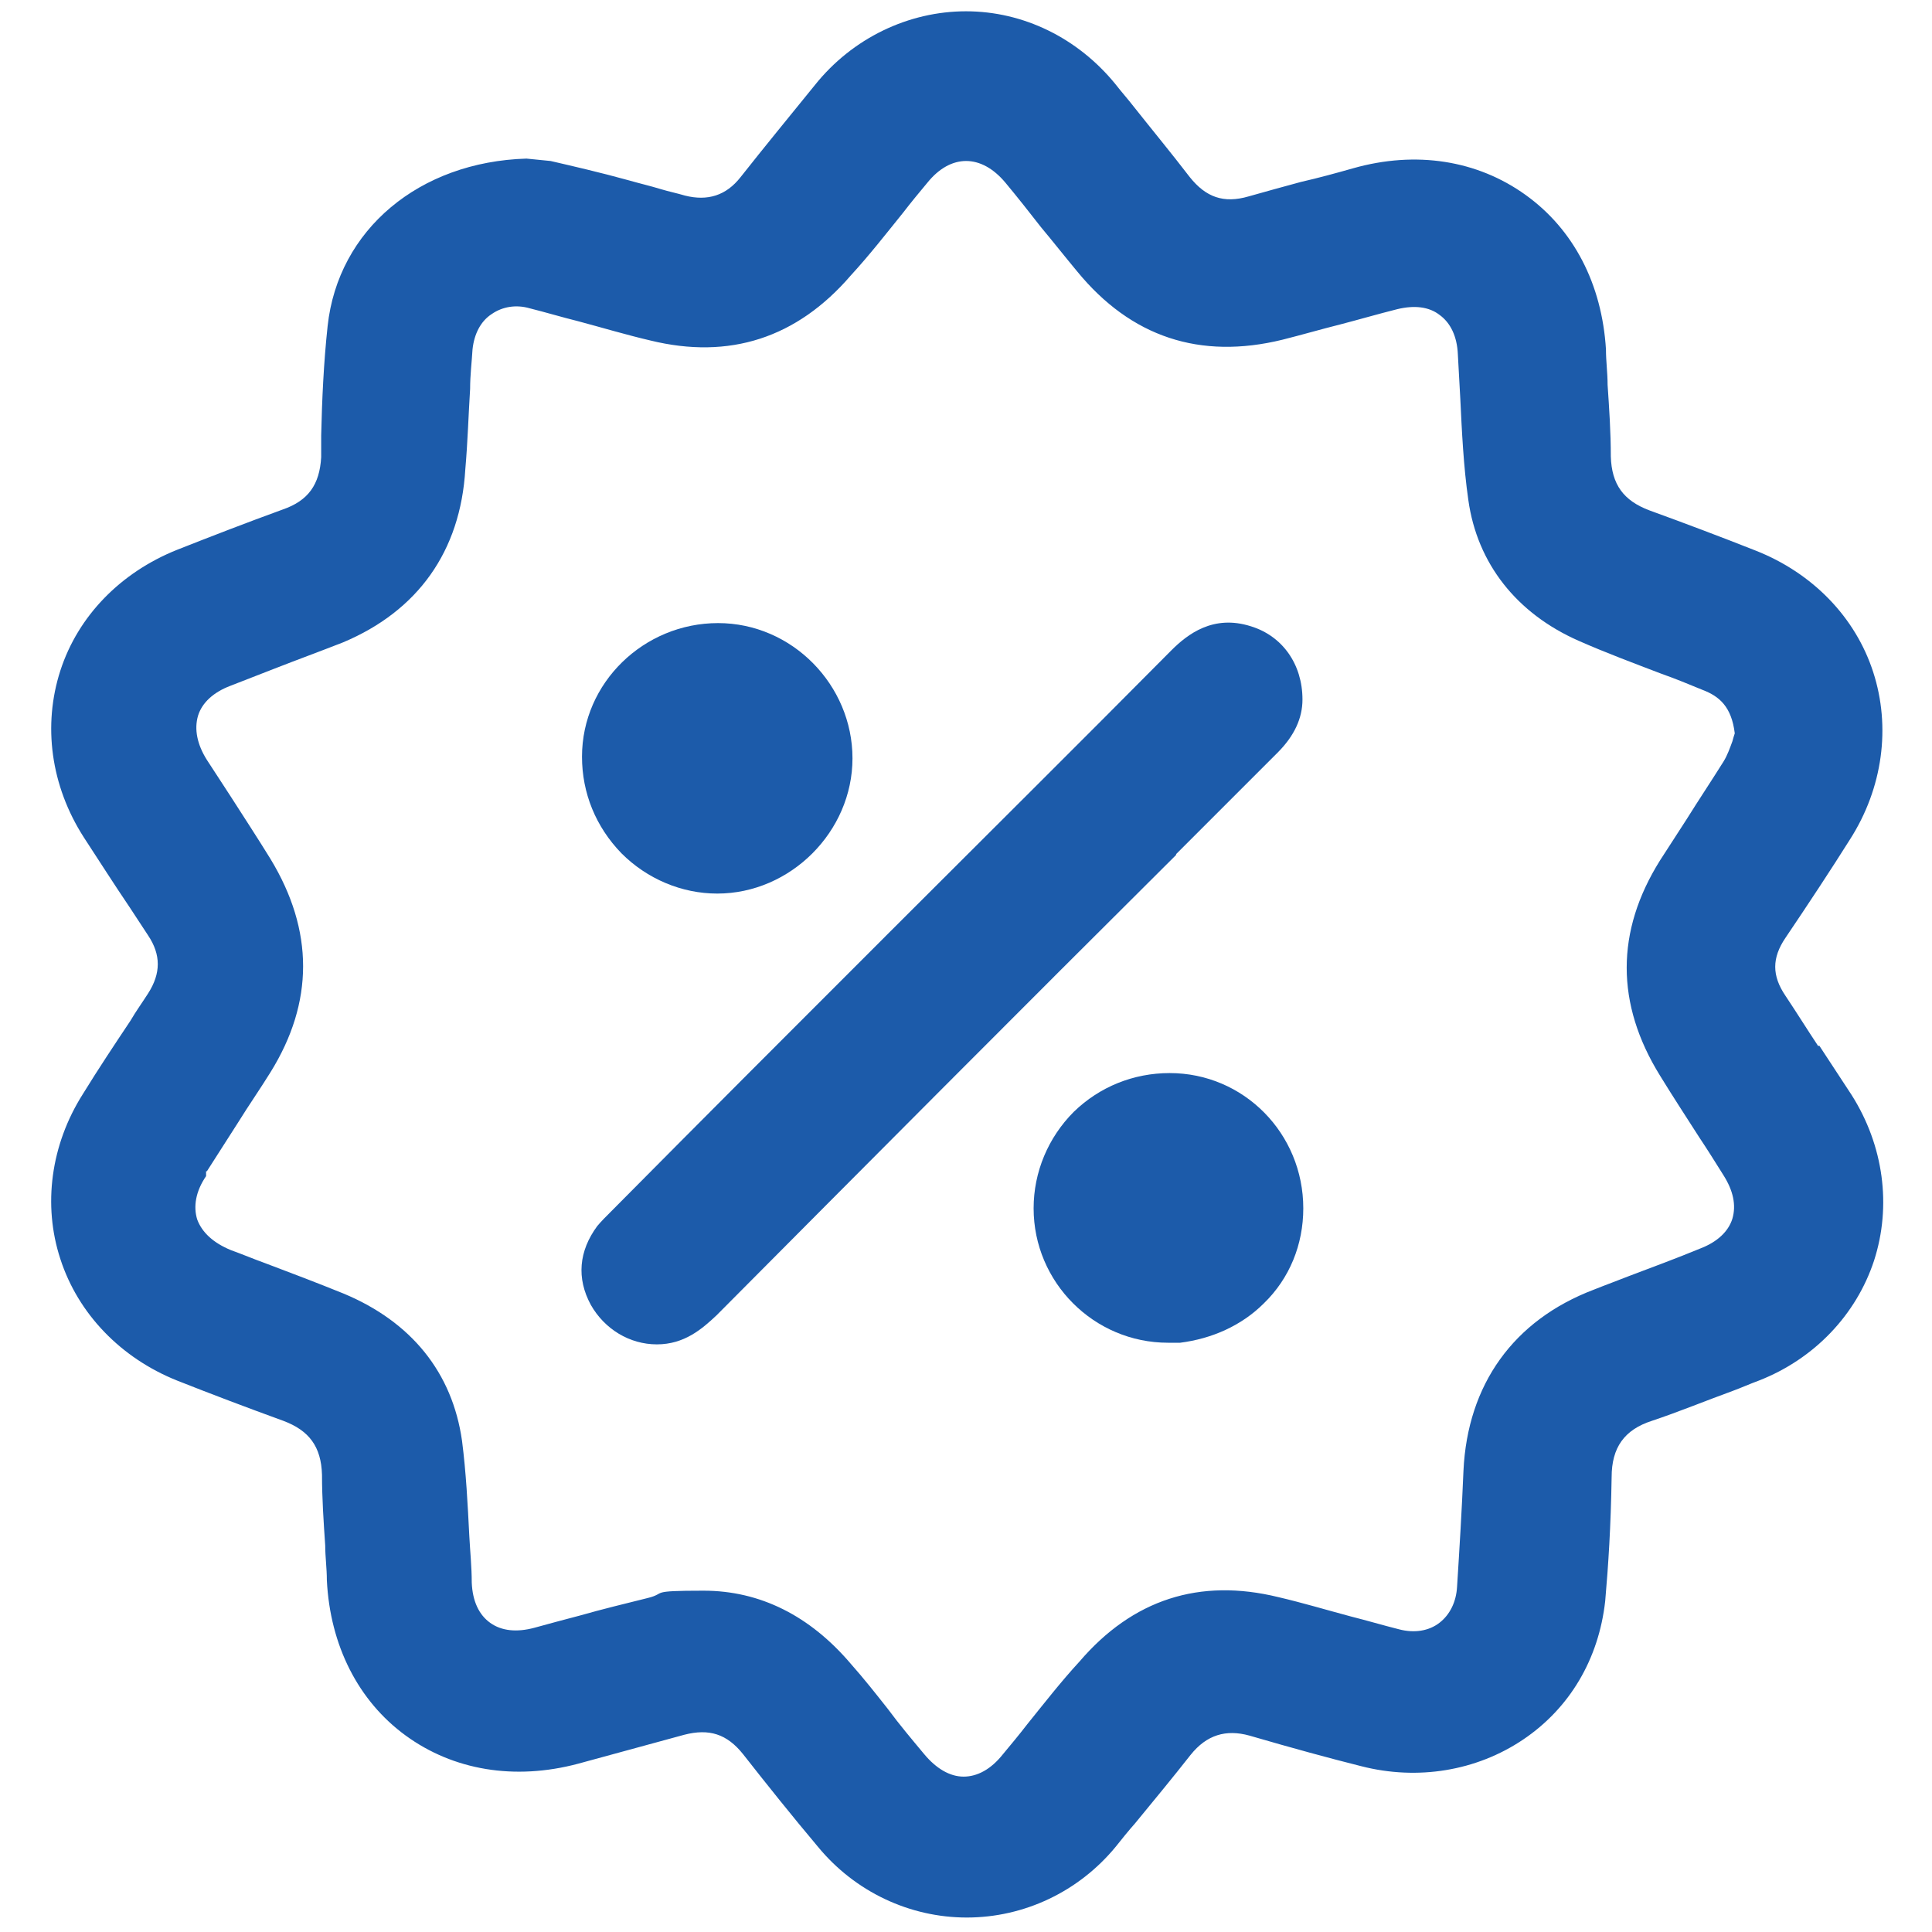 <svg width="45" height="45" viewBox="0 0 45 45" fill="none" xmlns="http://www.w3.org/2000/svg">
<path d="M42.356 24.375C42.094 23.981 41.85 23.588 41.587 23.194C41.269 22.725 41.269 22.313 41.587 21.844C42.131 21.038 42.638 20.269 43.087 19.556C43.856 18.356 44.044 16.931 43.631 15.656C43.219 14.381 42.225 13.35 40.894 12.825C40.087 12.506 39.244 12.188 38.419 11.888C37.819 11.663 37.538 11.288 37.519 10.631C37.519 10.069 37.481 9.506 37.444 8.963C37.444 8.681 37.406 8.419 37.406 8.138C37.312 6.619 36.656 5.344 35.531 4.538C34.406 3.731 32.981 3.506 31.519 3.919C31.125 4.031 30.712 4.144 30.3 4.238C29.887 4.35 29.475 4.463 29.081 4.575C28.5 4.744 28.087 4.594 27.712 4.125C27.281 3.563 26.831 3.019 26.4 2.475C26.269 2.306 26.119 2.138 25.988 1.969C25.106 0.881 23.831 0.263 22.5 0.263C21.169 0.263 19.856 0.881 18.975 1.988C18.413 2.681 17.812 3.413 17.25 4.125C16.913 4.556 16.481 4.688 15.956 4.556C15.769 4.5 15.581 4.463 15.394 4.406C15.15 4.331 14.906 4.275 14.644 4.2C13.969 4.013 13.312 3.863 12.825 3.75L12.262 3.694C9.769 3.769 7.875 5.344 7.631 7.594C7.538 8.456 7.5 9.319 7.481 10.144V10.65C7.444 11.288 7.181 11.663 6.581 11.869C5.756 12.169 4.931 12.488 4.125 12.806C2.813 13.331 1.819 14.344 1.406 15.619C0.994 16.894 1.181 18.3 1.95 19.5C2.306 20.044 2.663 20.606 3.019 21.131C3.169 21.356 3.3 21.563 3.45 21.788C3.75 22.238 3.75 22.669 3.45 23.138C3.319 23.344 3.169 23.55 3.038 23.775C2.663 24.338 2.288 24.9 1.931 25.481C1.181 26.663 0.994 28.069 1.406 29.325C1.819 30.6 2.813 31.631 4.125 32.156C4.931 32.475 5.775 32.794 6.6 33.094C7.2 33.319 7.481 33.694 7.5 34.35C7.5 34.894 7.538 35.456 7.575 36C7.575 36.263 7.613 36.525 7.613 36.806C7.688 38.325 8.344 39.619 9.45 40.425C10.556 41.231 11.981 41.475 13.463 41.081L15.938 40.406C16.519 40.256 16.931 40.388 17.306 40.856C17.85 41.55 18.45 42.3 19.05 43.013C19.913 44.063 21.188 44.663 22.519 44.663C23.85 44.663 25.125 44.063 25.988 43.013C26.137 42.825 26.288 42.638 26.438 42.469C26.869 41.944 27.319 41.4 27.731 40.875C28.106 40.406 28.556 40.275 29.1 40.425C30.131 40.725 30.956 40.95 31.706 41.138C33.019 41.475 34.388 41.25 35.475 40.519C36.562 39.788 37.237 38.644 37.388 37.294C37.462 36.45 37.519 35.569 37.538 34.406C37.538 33.713 37.837 33.3 38.475 33.094C39.094 32.888 39.731 32.625 40.35 32.4C40.556 32.325 40.763 32.231 40.969 32.156C42.263 31.65 43.237 30.619 43.65 29.363C44.062 28.088 43.875 26.681 43.125 25.5C42.881 25.125 42.619 24.731 42.375 24.356H42.356V24.375ZM4.819 27.281C5.063 26.906 5.306 26.513 5.55 26.138C5.794 25.744 6.056 25.369 6.3 24.975C7.313 23.344 7.313 21.675 6.3 20.006C6 19.519 5.681 19.031 5.381 18.563C5.194 18.281 5.006 17.981 4.819 17.7C4.594 17.344 4.519 16.988 4.613 16.669C4.706 16.369 4.969 16.125 5.363 15.975C5.7 15.844 6.038 15.713 6.375 15.581C6.9 15.375 7.463 15.169 7.988 14.963C9.731 14.231 10.725 12.844 10.838 10.931C10.894 10.294 10.912 9.656 10.95 9.056C10.95 8.738 10.988 8.438 11.006 8.138C11.044 7.781 11.194 7.481 11.456 7.313C11.7 7.144 12.019 7.088 12.338 7.181C12.713 7.275 13.088 7.388 13.463 7.481C14.025 7.631 14.588 7.8 15.15 7.931C16.988 8.381 18.562 7.875 19.819 6.413C20.25 5.944 20.644 5.438 21.038 4.95C21.225 4.706 21.413 4.481 21.6 4.256C22.144 3.581 22.856 3.581 23.419 4.256C23.7 4.594 23.981 4.95 24.244 5.288C24.525 5.625 24.806 5.981 25.087 6.319C26.344 7.856 27.956 8.381 29.869 7.913C30.319 7.8 30.769 7.669 31.219 7.556C31.65 7.444 32.1 7.313 32.55 7.2C32.944 7.106 33.281 7.144 33.525 7.331C33.788 7.519 33.938 7.838 33.956 8.25C33.975 8.588 33.994 8.944 34.013 9.281C34.05 10.05 34.087 10.856 34.2 11.644C34.406 13.125 35.325 14.288 36.769 14.925C37.406 15.206 38.062 15.45 38.7 15.694C39.019 15.806 39.337 15.938 39.656 16.069C40.05 16.219 40.331 16.463 40.406 17.081C40.388 17.138 40.369 17.194 40.35 17.269C40.294 17.419 40.237 17.588 40.144 17.738C39.862 18.188 39.562 18.638 39.281 19.088C39.075 19.406 38.869 19.725 38.663 20.044C37.631 21.694 37.631 23.381 38.663 25.05C38.962 25.538 39.281 26.025 39.581 26.494C39.769 26.775 39.956 27.075 40.144 27.375C40.369 27.731 40.444 28.069 40.35 28.388C40.256 28.688 39.994 28.931 39.6 29.081C39.056 29.306 38.494 29.513 37.95 29.719C37.669 29.831 37.406 29.925 37.125 30.038C35.25 30.75 34.181 32.25 34.087 34.256C34.05 35.156 33.994 36.075 33.938 36.956C33.919 37.313 33.769 37.613 33.525 37.8C33.281 37.988 32.944 38.044 32.587 37.95C32.212 37.856 31.837 37.744 31.462 37.65C30.9 37.5 30.337 37.331 29.775 37.2C27.938 36.75 26.381 37.256 25.144 38.7C24.712 39.169 24.319 39.675 23.925 40.163C23.738 40.406 23.55 40.631 23.363 40.856C23.081 41.213 22.762 41.381 22.444 41.381C22.125 41.381 21.806 41.194 21.525 40.856C21.244 40.519 20.944 40.163 20.681 39.806C20.4 39.45 20.119 39.094 19.819 38.756C18.863 37.631 17.7 37.05 16.387 37.05C15.075 37.05 15.544 37.106 15.094 37.219C14.569 37.35 14.025 37.481 13.5 37.631C13.144 37.725 12.787 37.819 12.45 37.913C12.037 38.025 11.681 37.988 11.419 37.8C11.156 37.613 11.006 37.294 10.988 36.863C10.988 36.506 10.95 36.131 10.931 35.775C10.894 35.044 10.856 34.294 10.762 33.563C10.537 31.969 9.581 30.788 8.006 30.131C7.406 29.888 6.769 29.644 6.169 29.419C5.906 29.325 5.644 29.213 5.381 29.119C4.969 28.95 4.706 28.706 4.594 28.406C4.5 28.106 4.556 27.75 4.8 27.394V27.281H4.819Z" fill="#1C5BAA"/>
<path d="M27.394 19.894L29.756 17.532C30.15 17.138 30.337 16.725 30.337 16.294C30.337 15.469 29.869 14.813 29.137 14.588C28.256 14.306 27.656 14.775 27.281 15.15C25.106 17.344 22.913 19.519 20.738 21.694C18.562 23.869 16.387 26.044 14.213 28.238C14.119 28.331 14.006 28.444 13.912 28.556C13.481 29.138 13.425 29.775 13.762 30.394C14.081 30.956 14.662 31.313 15.3 31.313C15.938 31.313 16.35 30.956 16.688 30.638C20.175 27.131 23.794 23.494 27.394 19.913V19.894Z" fill="#1C5BAA"/>
<path d="M16.706 20.813C18.413 20.813 19.856 19.369 19.856 17.663C19.856 15.956 18.45 14.513 16.725 14.513C15 14.513 13.556 15.9 13.556 17.625C13.556 18.469 13.875 19.256 14.475 19.875C15.075 20.475 15.881 20.813 16.706 20.813Z" fill="#1C5BAA"/>
<path d="M27.244 24.994C26.4 24.994 25.613 25.313 25.013 25.894C24.413 26.494 24.075 27.3 24.075 28.144C24.075 29.869 25.481 31.275 27.206 31.275H27.488C28.219 31.182 28.913 30.882 29.438 30.357C30.038 29.775 30.356 28.988 30.356 28.144C30.356 26.4 28.969 24.994 27.244 24.994Z" fill="#1C5BAA"/>
</svg>
